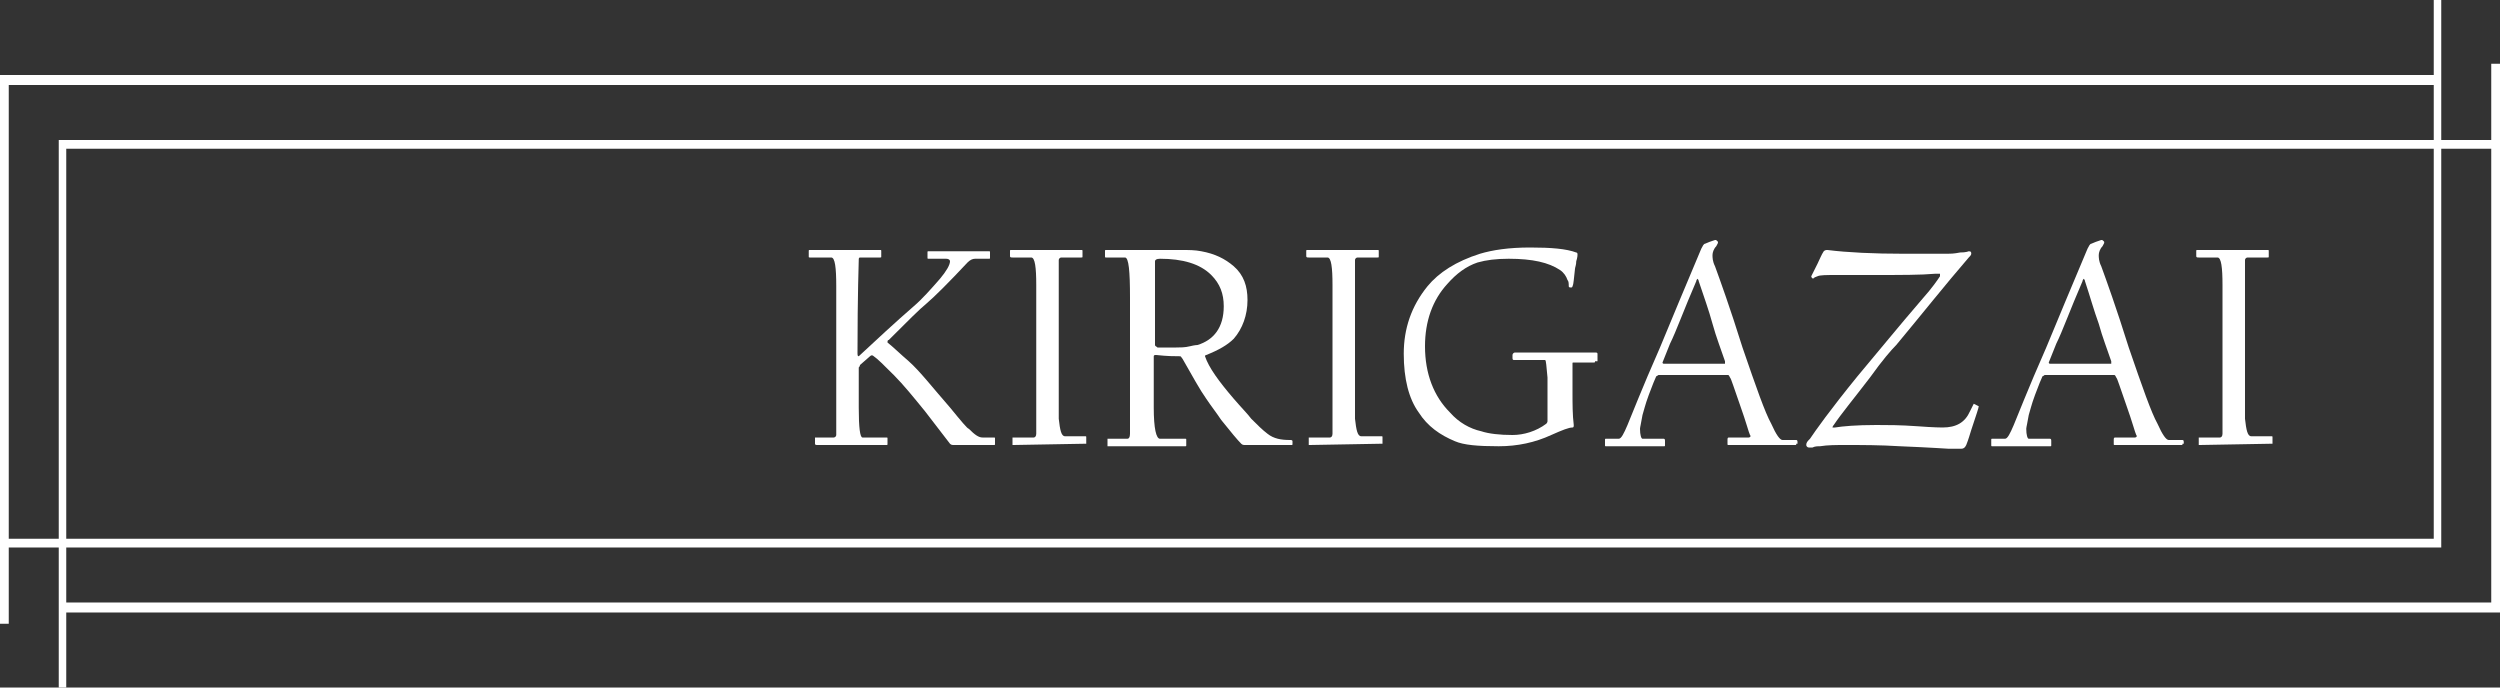 <?xml version="1.0" encoding="utf-8"?>
<!-- Generator: Adobe Illustrator 22.0.1, SVG Export Plug-In . SVG Version: 6.00 Build 0)  -->
<svg version="1.1" id="レイヤー_1" xmlns="http://www.w3.org/2000/svg" xmlns:xlink="http://www.w3.org/1999/xlink" x="0px"
	 y="0px" viewBox="0 0 200 55" style="enable-background:new 0 0 200 55;" xml:space="preserve">
<rect x="0" y="0" width="200" height="55" fill="#333333" stroke="none"/>
<style type="text/css">
	.st0{fill:#FFFFFF;}
</style>
<g>
	<polygon class="st0" points="200,49 5,49 5,48.2 199.3,48.2 199.3,5.1 200,5.1 	"/>
</g>
<g>
	<path class="st0" d="M79.6,35.5c0,0.1,0,0.1-0.1,0.1h-3.2c-0.1,0-0.2,0-0.3-0.1c0,0-0.7-0.9-2-2.6c-0.9-1.1-1.7-2.1-2.5-2.9
		c-0.8-0.8-1.3-1.3-1.6-1.5c-0.1-0.1-0.2-0.1-0.3,0l-0.8,0.7c0,0.1-0.1,0.2-0.1,0.2c0,0,0,0.5,0,1.5c0,1,0,1.5,0,1.7
		c0,1.6,0.1,2.4,0.3,2.4h1.9c0.1,0,0.1,0,0.1,0.1v0.4c0,0.1,0,0.1-0.1,0.1h-5.5c-0.1,0-0.2,0-0.2-0.1v-0.4c0,0,0-0.1,0-0.1
		s0.1,0,0.1,0h1.4c0.1,0,0.2-0.1,0.2-0.2c0,0,0-1.2,0-3.5c0-2.3,0-3.5,0-3.6s0-1,0-2.5s0-2.3,0-2.3c0-1.5-0.1-2.3-0.4-2.3h-1.7
		c-0.1,0-0.1,0-0.1-0.1v-0.4c0-0.1,0-0.1,0.1-0.1h5.6c0.1,0,0.1,0,0.1,0.1v0.4c0,0.1,0,0.1-0.1,0.1h-1.6c-0.1,0-0.1,0.1-0.1,0.2
		c0,0.2-0.1,2.7-0.1,7.4c0,0.2,0,0.3,0.1,0.3c1.4-1.3,2.9-2.7,4.4-4c0.7-0.6,1.4-1.4,2.1-2.2c0.5-0.6,0.8-1.1,0.8-1.4
		c0-0.1-0.1-0.2-0.3-0.2h-1.4c-0.1,0-0.1,0-0.1-0.1v-0.4c0-0.1,0-0.1,0.1-0.1h4.8c0.1,0,0.1,0,0.1,0.1v0.4c0,0.1,0,0.1-0.1,0.1H78
		c-0.2,0-0.4,0.1-0.6,0.3c-1.5,1.6-2.6,2.7-3.3,3.3c-0.5,0.4-1.5,1.4-3,2.9C71,27.2,71,27.3,71,27.4c0.5,0.4,1,0.9,1.7,1.5
		c0.9,0.8,1.9,2.1,3.3,3.7c0.9,1.1,1.4,1.7,1.5,1.7c0.5,0.5,0.8,0.7,1.1,0.7h0.9c0.1,0,0.1,0,0.1,0.1V35.5z"/>
	<path class="st0" d="M86.7,35.5C86.7,35.6,86.7,35.6,86.7,35.5l-5.6,0.1c-0.1,0-0.1,0-0.1,0c0,0,0,0,0-0.1v-0.4c0-0.1,0-0.1,0-0.1
		c0,0,0,0,0.1,0h1.6c0.1,0,0.2-0.1,0.2-0.3l0-11.9c0-1.4-0.1-2.2-0.4-2.2h-1.5c-0.1,0-0.2,0-0.2-0.1v-0.4c0-0.1,0-0.1,0.1-0.1h5.6
		c0.1,0,0.1,0,0.1,0.1v0.4c0,0.1,0,0.1-0.1,0.1h-1.6c-0.1,0-0.2,0.1-0.2,0.2c0,7,0,10.5,0,10.8c0,1.1,0,1.8,0,1.9
		c0.1,0.9,0.2,1.4,0.5,1.4h1.6c0.1,0,0.1,0,0.1,0.1V35.5z"/>
	<path class="st0" d="M103.4,35.5c0,0.1,0,0.1-0.1,0.1h-3.7c-0.1,0-0.2,0-0.3-0.1c-0.3-0.3-0.8-0.9-1.6-1.9
		c-0.4-0.6-0.8-1.1-1.2-1.7c-0.5-0.7-1.1-1.8-1.9-3.2c-0.1-0.1-0.1-0.2-0.2-0.2c-0.4,0-1,0-1.9-0.1c-0.1,0-0.2,0-0.2,0.1
		c0,0.1,0,0.6,0,1.5s0,1.7,0,2.6c0,1.7,0.2,2.5,0.5,2.5h2c0.1,0,0.1,0,0.1,0.1v0.4c0,0.1,0,0.1-0.1,0.1h-6.1c-0.1,0-0.1,0-0.1,0
		c0,0,0,0,0-0.1v-0.4c0-0.1,0-0.1,0-0.1c0,0,0.1,0,0.1,0h1.5c0.1,0,0.2-0.1,0.2-0.4v-6.1v-4.8c0-2.1-0.1-3.2-0.4-3.2h-1.5
		c-0.1,0-0.1,0-0.1-0.1v-0.4c0-0.1,0-0.1,0.1-0.1H92c0.1,0,0.5,0,1.3,0c0.8,0,1.2,0,1.3,0c0.5,0,1,0,1.5,0.1
		c1.1,0.2,1.9,0.6,2.6,1.2c0.8,0.7,1.1,1.6,1.1,2.7c0,1.2-0.4,2.3-1.1,3.1c-0.5,0.5-1.2,0.9-2.2,1.3c-0.1,0-0.1,0.1-0.1,0.1
		c0.3,0.9,1.1,2,2.3,3.4c0.6,0.7,1.1,1.2,1.4,1.6c0.5,0.5,0.9,0.9,1.3,1.2c0.5,0.4,1.1,0.5,1.8,0.5c0.1,0,0.2,0,0.2,0.1V35.5z
		 M97.9,24.5c0-1-0.3-1.8-1-2.5c-0.9-0.9-2.3-1.3-4.1-1.3c-0.3,0-0.4,0.1-0.4,0.2c0,2.2,0,3.6,0,4.1v2.6c0,0.1,0.1,0.1,0.2,0.2
		c0.2,0,0.7,0,1.5,0c0.3,0,0.7,0,1.1-0.1c0.4-0.1,0.6-0.1,0.6-0.1C97.1,27.2,97.9,26.2,97.9,24.5z"/>
	<path class="st0" d="M110.4,35.5C110.4,35.6,110.4,35.6,110.4,35.5l-5.6,0.1c-0.1,0-0.1,0-0.1,0c0,0,0,0,0-0.1v-0.4
		c0-0.1,0-0.1,0-0.1c0,0,0,0,0.1,0h1.6c0.1,0,0.2-0.1,0.2-0.3l0-11.9c0-1.4-0.1-2.2-0.4-2.2h-1.5c-0.1,0-0.2,0-0.2-0.1v-0.4
		c0-0.1,0-0.1,0.1-0.1h5.6c0.1,0,0.1,0,0.1,0.1v0.4c0,0.1,0,0.1-0.1,0.1h-1.6c-0.1,0-0.2,0.1-0.2,0.2c0,7,0,10.5,0,10.8
		c0,1.1,0,1.8,0,1.9c0.1,0.9,0.2,1.4,0.5,1.4h1.6c0.1,0,0.1,0,0.1,0.1V35.5z"/>
	<path class="st0" d="M127.6,28.9c0,0.1,0,0.1-0.1,0.1h-1.6c-0.1,0-0.1,0-0.1,0.1c0-0.1,0,0.2,0,0.7c0,0.5,0,1.1,0,1.6
		c0,0.9,0,1.8,0.1,2.6c0,0.1,0,0.2-0.1,0.2c-0.3,0-0.8,0.2-1.7,0.6c-1.3,0.6-2.7,0.9-4.2,0.9c-1.7,0-2.8-0.1-3.5-0.4
		c-1.2-0.5-2.2-1.2-2.9-2.3c-0.8-1.1-1.2-2.7-1.2-4.7c0-2,0.6-3.8,1.9-5.4c0.9-1.1,2.3-2,4.2-2.6c1-0.3,2.3-0.5,4-0.5
		c1.7,0,2.9,0.1,3.7,0.4c0.1,0,0.1,0.1,0.1,0.2c0,0,0,0.2-0.1,0.5c0,0.3-0.1,0.5-0.1,0.6c-0.1,0.8-0.1,1.2-0.2,1.4
		c0,0.1-0.1,0.1-0.1,0.1c-0.1,0-0.2,0-0.2-0.1c0-0.2,0-0.4-0.1-0.5c-0.1-0.3-0.3-0.6-0.6-0.8c-0.9-0.6-2.2-0.9-4.1-0.9
		c-1,0-1.8,0.1-2.5,0.3c-0.9,0.3-1.7,0.9-2.4,1.7c-1.2,1.3-1.8,3-1.8,5c0,2.2,0.7,4,2,5.3c0.7,0.8,1.6,1.3,2.5,1.5
		c0.6,0.2,1.5,0.3,2.5,0.3c0.9,0,1.9-0.3,2.7-0.9c0.1-0.1,0.1-0.2,0.1-0.2v-2c0-0.7,0-1.2,0-1.5c-0.1-0.9-0.1-1.4-0.2-1.4h-2.5
		c-0.1,0-0.1-0.1-0.1-0.2v-0.2c0-0.1,0.1-0.2,0.2-0.2h6.4c0.1,0,0.2,0,0.2,0.1V28.9z"/>
	<path class="st0" d="M143.7,35.5c0,0.1,0,0.1-0.1,0.1h-5.3c-0.1,0-0.1,0-0.1-0.1v-0.3c0-0.1,0-0.2,0.1-0.2h1.6
		c0.1,0,0.2-0.1,0.1-0.2c-0.1-0.2-0.3-1-0.8-2.4c-0.5-1.4-0.7-2.1-0.8-2.2c-0.1-0.2-0.1-0.2-0.2-0.2h-5.5c-0.1,0-0.1,0.1-0.2,0.1
		c-0.1,0.2-0.3,0.7-0.6,1.5s-0.4,1.3-0.5,1.6c-0.1,0.6-0.2,1-0.2,1.1c0,0.5,0.1,0.8,0.2,0.8h1.7c0.1,0,0.1,0.1,0.1,0.2v0.3
		c0,0.1,0,0.1-0.1,0.1h-4.6c-0.1,0-0.1,0-0.1-0.1v-0.4c0-0.1,0-0.1,0.1-0.1h1c0.2,0,0.4-0.4,0.7-1.1c0.3-0.7,1.1-2.8,2.6-6.2
		c0.9-2.2,2-4.8,3.3-7.9c0.1-0.2,0.2-0.4,0.3-0.4c0.2-0.1,0.5-0.2,0.8-0.3c0.1,0,0.1,0,0.2,0.1c0.1,0.1,0,0.2-0.1,0.4
		c-0.2,0.2-0.3,0.5-0.3,0.7c0,0.2,0,0.5,0.2,0.9c0.4,1.1,1.2,3.3,2.2,6.5c1.1,3.2,1.8,5.2,2.3,6.1c0.4,0.9,0.7,1.3,0.9,1.3h1.1
		c0.1,0,0.1,0.1,0.1,0.2V35.5z M138,28.9c-0.3-0.9-0.7-1.9-1-3s-0.7-2.2-1.1-3.4c0-0.1-0.1-0.2-0.1-0.2c0,0-0.1,0.1-0.1,0.2
		c-1,2.3-1.6,4-2.1,5c-0.4,1-0.6,1.5-0.6,1.5c0,0,0,0.1,0.1,0.1h4.9C138,29.1,138,29.1,138,28.9z"/>
	<path class="st0" d="M158.3,32.5c0,0.1-0.2,0.7-0.6,1.9c-0.1,0.3-0.2,0.7-0.4,1.2c-0.1,0.2-0.2,0.3-0.4,0.3c-0.3,0-0.6,0-1,0
		c-0.1,0-1.4-0.1-3.9-0.2c-1.6-0.1-3-0.1-4.4-0.1c-0.7,0-1.4,0-2,0.1c-0.2,0-0.4,0-0.6,0.1c-0.1,0-0.2,0-0.3,0
		c-0.1,0-0.2-0.1-0.2-0.2c0-0.2,0.1-0.3,0.3-0.5c0.4-0.6,1.6-2.3,3.8-5c1.6-1.9,3.3-4,5.2-6.2c0.8-0.9,1.2-1.5,1.4-1.8
		c0-0.1,0-0.1,0-0.2c0,0-0.2,0-0.4,0c-1.1,0.1-2.7,0.1-4.9,0.1c-0.5,0-1,0-1.7,0c-0.7,0-1.1,0-1.2,0c-0.9,0-1.4,0-1.6,0.1
		c-0.3,0.1-0.4,0.2-0.3,0.2c-0.1,0-0.2-0.1-0.2-0.2c0,0,0.2-0.4,0.5-1c0.2-0.4,0.3-0.7,0.5-1c0.1-0.1,0.2-0.1,0.3-0.1
		c1.6,0.2,3.7,0.3,6.1,0.3c0.1,0,0.7,0,1.8,0c1.1,0,1.7,0,1.7,0c0.2,0,0.5,0,1-0.1c0.5,0,0.7-0.1,0.7-0.1c0.2,0,0.2,0.1,0.2,0.2
		c0,0.1-0.1,0.2-0.2,0.3c-1.9,2.2-3.8,4.6-5.8,7c-0.4,0.4-1.1,1.2-2.1,2.6c-1.3,1.7-2.3,2.9-2.9,3.8c-0.1,0.1-0.1,0.2-0.1,0.2
		c0,0,0.1,0,0.2,0c0.6-0.1,1.7-0.2,3.3-0.2c0.9,0,1.9,0,3.3,0.1c1.3,0.1,2,0.1,2,0.1c1.1,0,1.8-0.4,2.2-1.3c0.2-0.4,0.3-0.6,0.3-0.6
		L158.3,32.5C158.3,32.4,158.3,32.4,158.3,32.5z"/>
	<path class="st0" d="M174.6,35.5c0,0.1,0,0.1-0.1,0.1h-5.3c-0.1,0-0.1,0-0.1-0.1v-0.3c0-0.1,0-0.2,0.1-0.2h1.6
		c0.1,0,0.2-0.1,0.1-0.2c-0.1-0.2-0.3-1-0.8-2.4s-0.7-2.1-0.8-2.2c-0.1-0.2-0.1-0.2-0.2-0.2h-5.5c-0.1,0-0.1,0.1-0.2,0.1
		c-0.1,0.2-0.3,0.7-0.6,1.5s-0.4,1.3-0.5,1.6c-0.1,0.6-0.2,1-0.2,1.1c0,0.5,0.1,0.8,0.2,0.8h1.7c0.1,0,0.1,0.1,0.1,0.2v0.3
		c0,0.1,0,0.1-0.1,0.1h-4.6c-0.1,0-0.1,0-0.1-0.1v-0.4c0-0.1,0-0.1,0.1-0.1h1c0.2,0,0.4-0.4,0.7-1.1c0.3-0.7,1.1-2.8,2.6-6.2
		c0.9-2.2,2-4.8,3.3-7.9c0.1-0.2,0.2-0.4,0.3-0.4c0.2-0.1,0.5-0.2,0.8-0.3c0.1,0,0.1,0,0.2,0.1c0.1,0.1,0,0.2-0.1,0.4
		c-0.2,0.2-0.3,0.5-0.3,0.7c0,0.2,0,0.5,0.2,0.9c0.4,1.1,1.2,3.3,2.2,6.5c1.1,3.2,1.8,5.2,2.3,6.1c0.4,0.9,0.7,1.3,0.9,1.3h1.1
		c0.1,0,0.1,0.1,0.1,0.2V35.5z M168.9,28.9c-0.3-0.9-0.7-1.9-1-3c-0.4-1.1-0.7-2.2-1.1-3.4c0-0.1-0.1-0.2-0.1-0.2
		c0,0-0.1,0.1-0.1,0.2c-1,2.3-1.6,4-2.1,5c-0.4,1-0.6,1.5-0.6,1.5c0,0,0,0.1,0.1,0.1h4.9C168.9,29.1,168.9,29.1,168.9,28.9z"/>
	<path class="st0" d="M181.6,35.5C181.6,35.6,181.6,35.6,181.6,35.5l-5.6,0.1c-0.1,0-0.1,0-0.1,0c0,0,0,0,0-0.1v-0.4
		c0-0.1,0-0.1,0-0.1c0,0,0,0,0.1,0h1.6c0.1,0,0.2-0.1,0.2-0.3l0-11.9c0-1.4-0.1-2.2-0.4-2.2h-1.5c-0.1,0-0.2,0-0.2-0.1v-0.4
		c0-0.1,0-0.1,0.1-0.1h5.6c0.1,0,0.1,0,0.1,0.1v0.4c0,0.1,0,0.1-0.1,0.1h-1.6c-0.1,0-0.2,0.1-0.2,0.2c0,7,0,10.5,0,10.8
		c0,1.1,0,1.8,0,1.9c0.1,0.9,0.2,1.4,0.5,1.4h1.6c0.1,0,0.1,0,0.1,0.1V35.5z"/>
</g>
<g>
	<polygon class="st0" points="0.7,49.9 0,49.9 0,6 195,6 195,6.8 0.7,6.8 	"/>
</g>
<g>
	<polygon class="st0" points="5.3,55 4.7,55 4.7,11.2 199.7,11.2 199.7,11.9 5.3,11.9 	"/>
</g>
<g>
	<polygon class="st0" points="195.3,43.8 0.3,43.8 0.3,43.1 194.7,43.1 194.7,0 195.3,0 	"/>
</g>
</svg>
